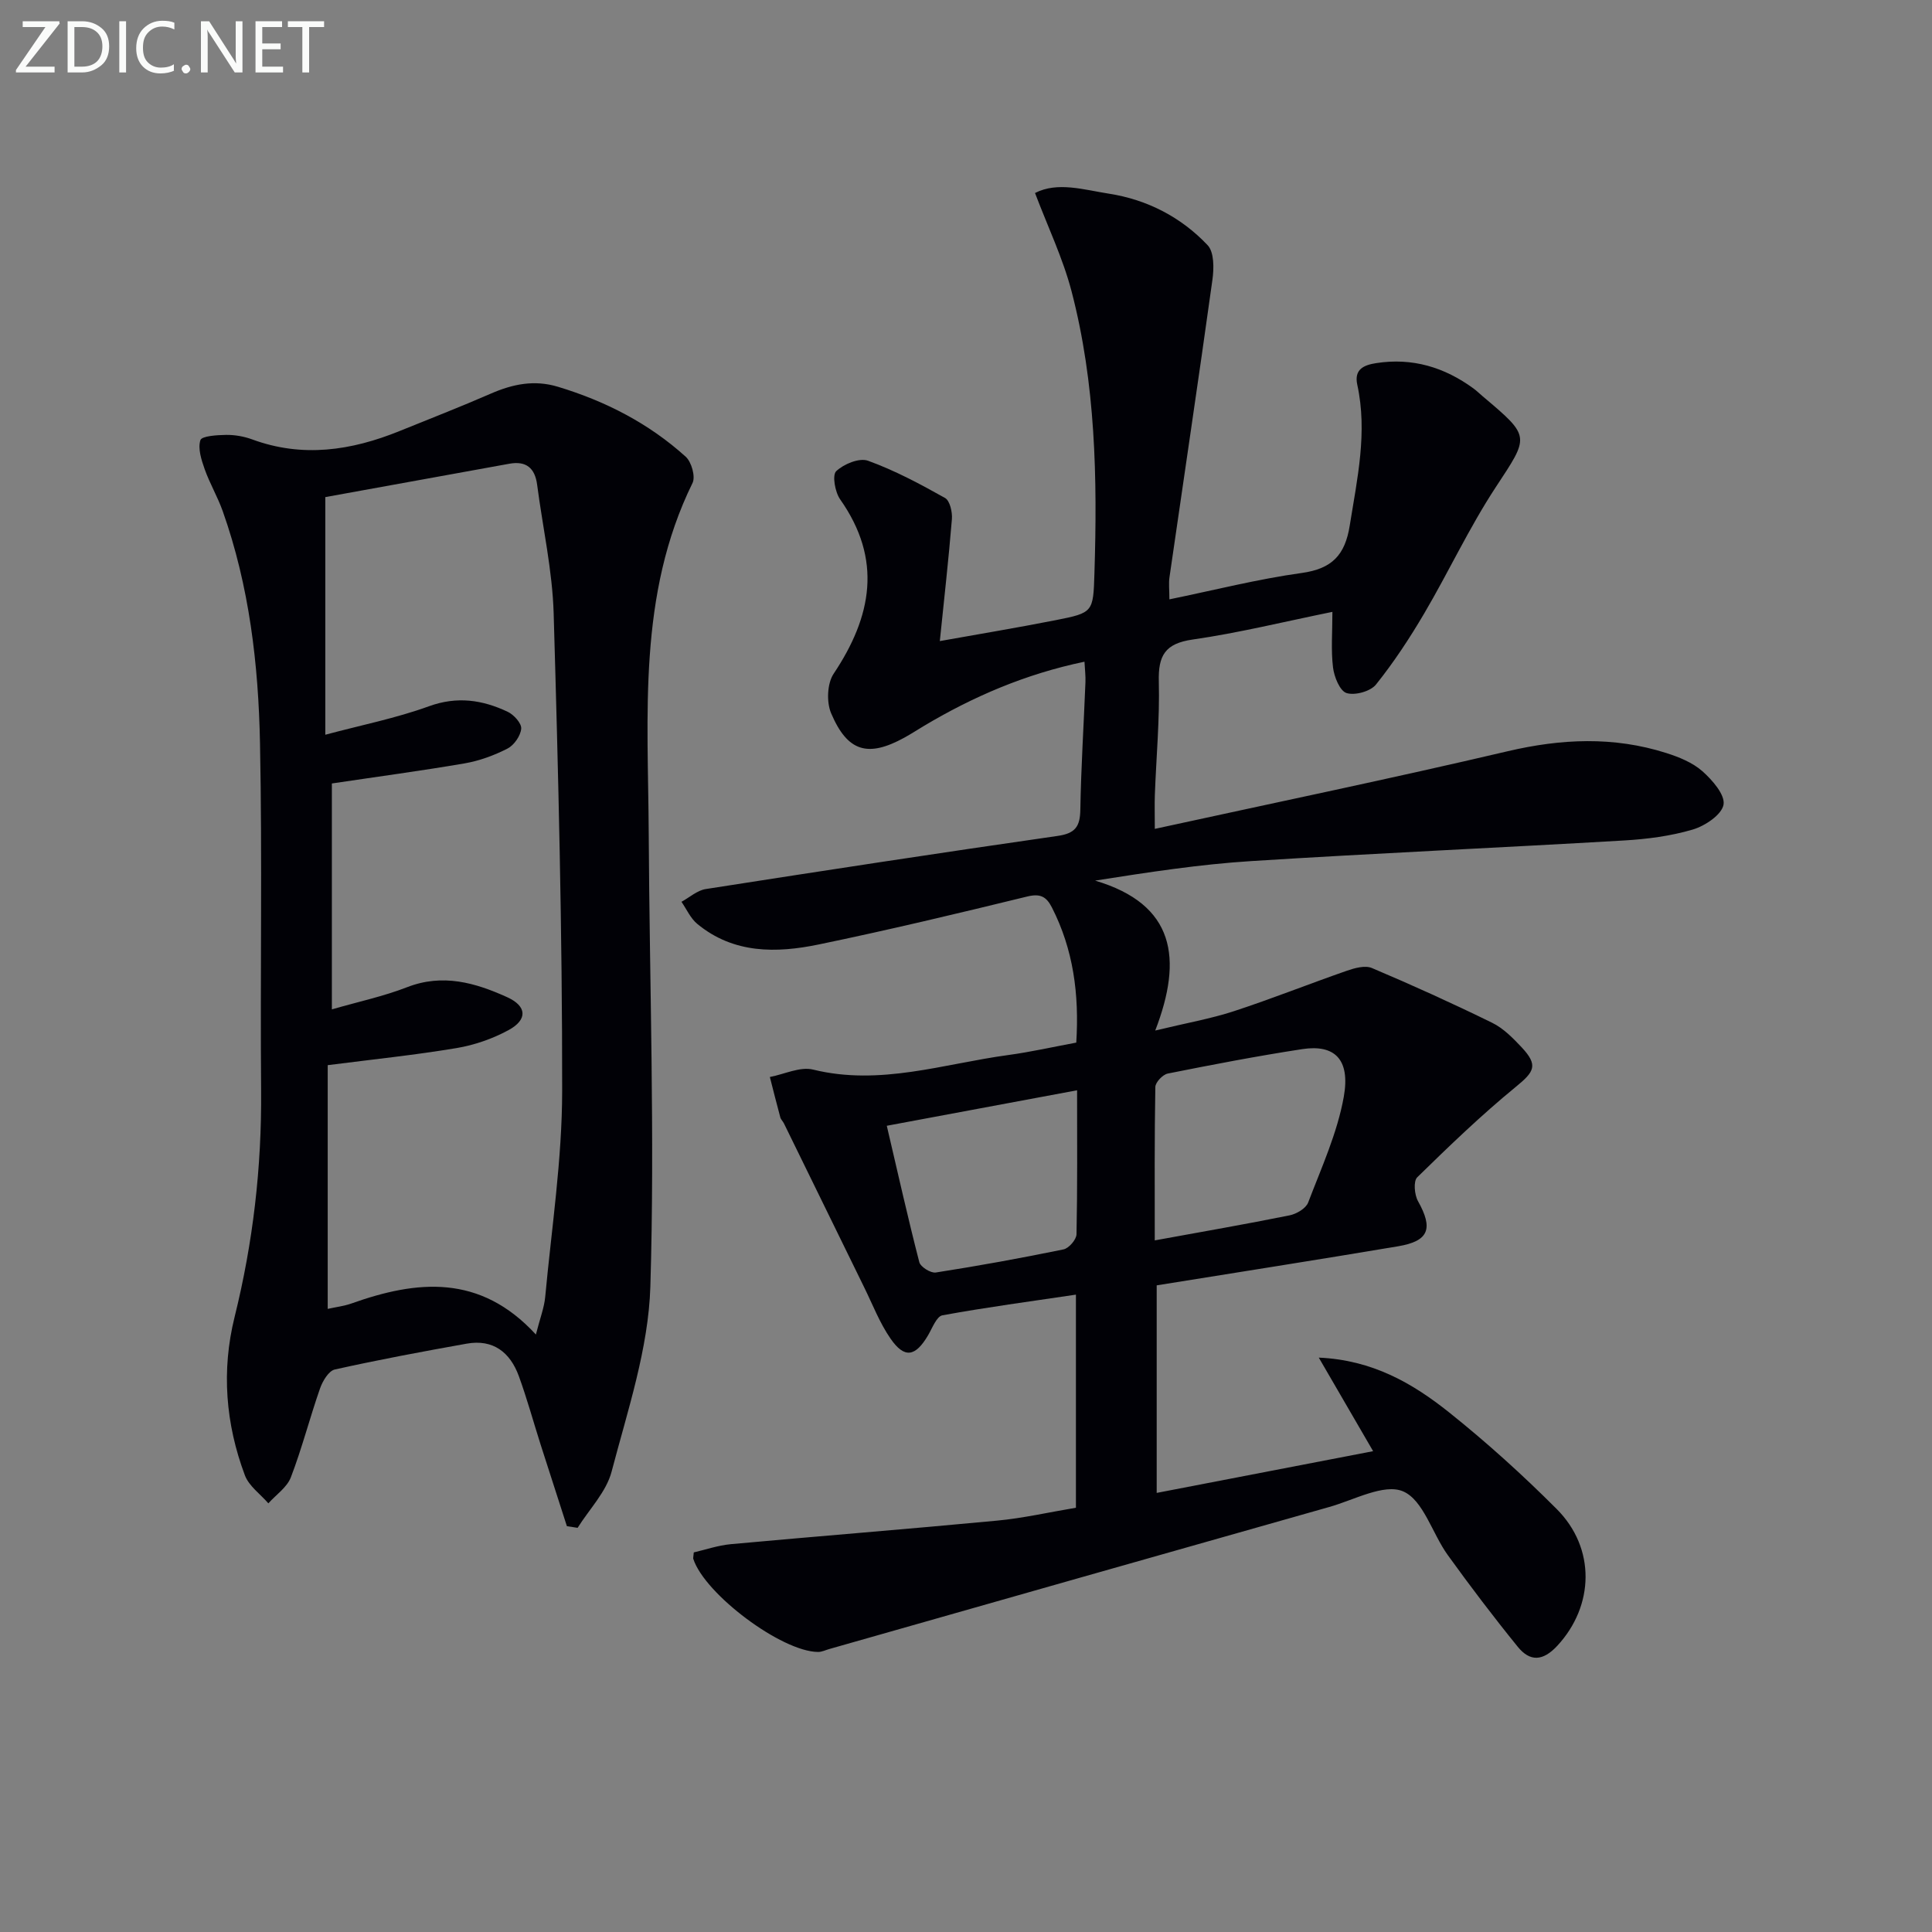 <svg enable-background="new 0 0 400 400" viewBox="0 0 400 400" xmlns="http://www.w3.org/2000/svg"><rect x="0" y="0" width="400" height="400" fill="#808080" stroke="none"/><path d="m143.64 321.41c2.39-.55 5.01-1.46 7.7-1.71 18.36-1.68 36.74-3.13 55.09-4.87 5.42-.51 10.77-1.74 16.33-2.67 0-14.78 0-29.2 0-44.12-9.4 1.4-18.56 2.62-27.64 4.28-1.21.22-2.1 2.65-2.98 4.15-2.63 4.45-4.88 4.85-7.77.67-2.24-3.24-3.69-7.03-5.44-10.59-5.55-11.31-11.07-22.64-16.62-33.95-.22-.45-.64-.82-.76-1.28-.75-2.77-1.45-5.56-2.16-8.34 3-.57 6.26-2.2 8.96-1.53 13.86 3.41 26.99-1.2 40.36-3.01 4.71-.64 9.37-1.7 14.12-2.58.63-10.05-.61-19.29-5.05-27.99-1.15-2.25-2.41-2.92-5.13-2.25-14.33 3.5-28.69 6.93-43.13 9.92-8.78 1.82-17.64 1.95-25.16-4.26-1.4-1.15-2.2-3.03-3.27-4.57 1.67-.91 3.25-2.36 5.02-2.64 24.26-3.79 48.54-7.51 72.85-11 3.65-.52 4.65-1.92 4.71-5.4.15-8.81.71-17.62 1.06-26.43.05-1.27-.11-2.56-.2-4.24-12.21 2.54-23.1 7.23-33.42 13.4-1.28.77-2.54 1.59-3.85 2.31-7.55 4.15-11.78 2.98-15.19-5.05-.97-2.29-.82-6.15.52-8.16 7.94-11.89 10.14-23.64 1.35-36.12-1.06-1.51-1.67-5-.82-5.82 1.56-1.49 4.79-2.82 6.59-2.17 5.53 2 10.8 4.82 15.95 7.71 1.01.57 1.54 2.93 1.42 4.39-.67 8.23-1.6 16.44-2.5 25.24 7.87-1.41 15.95-2.75 23.98-4.33 7.79-1.54 7.78-1.65 8.03-9.69.62-19.66.26-39.29-4.75-58.45-1.79-6.82-4.9-13.3-7.55-20.3 4.67-2.4 10.11-.67 15.31.14 7.9 1.23 14.94 4.85 20.43 10.67 1.36 1.44 1.32 4.8.99 7.15-2.85 20.54-5.93 41.05-8.89 61.58-.19 1.29-.02 2.63-.02 4.59 9.36-1.92 18.3-4.2 27.39-5.46 6.27-.87 8.98-3.7 9.95-9.83 1.55-9.7 3.71-19.28 1.56-29.15-.71-3.25 1.46-4.09 3.92-4.47 7.47-1.17 14.14.85 20.17 5.27.67.49 1.26 1.09 1.9 1.62 10.01 8.44 9.64 8.19 2.62 18.89-5.45 8.31-9.68 17.42-14.73 26.01-3.01 5.12-6.3 10.13-10.01 14.76-1.14 1.42-4.36 2.3-6.09 1.76-1.39-.44-2.56-3.34-2.8-5.28-.44-3.57-.13-7.23-.13-11.53-10.12 2.06-19.46 4.37-28.94 5.73-5.71.82-7.14 3.31-7 8.7.2 7.8-.53 15.62-.82 23.43-.07 1.96-.01 3.93-.01 7.07 24.84-5.42 49.01-10.43 73.04-16.07 11.12-2.61 21.96-3.1 32.84.36 2.65.84 5.46 1.98 7.49 3.77 2.05 1.82 4.73 4.88 4.38 6.92-.37 2.09-3.83 4.41-6.38 5.16-4.57 1.35-9.44 1.98-14.22 2.26-25.73 1.51-51.49 2.64-77.22 4.27-10.58.67-21.1 2.28-32.29 4.04 16.54 4.91 18.2 16.13 12.45 31.04 6.5-1.57 11.5-2.44 16.27-4 7.86-2.57 15.56-5.65 23.38-8.37 1.64-.57 3.79-1.17 5.21-.57 8.39 3.55 16.7 7.32 24.88 11.33 2.32 1.13 4.3 3.15 6.11 5.07 3.48 3.73 2.66 5.04-1.16 8.17-7.15 5.85-13.84 12.29-20.45 18.76-.82.8-.58 3.61.16 4.93 3.18 5.68 2.29 8.27-4.12 9.35-16.53 2.78-33.09 5.37-49.98 8.09v42.97c14.8-2.85 29.42-5.67 44.81-8.64-3.87-6.67-7.56-13.02-11.25-19.37 11.14.49 19.46 5.34 26.97 11.33 7.79 6.22 15.23 12.95 22.27 20 8.16 8.16 7.77 20.07.17 28.3-3.02 3.27-5.69 3.35-8.22.23-5.02-6.18-9.84-12.54-14.5-19-3.2-4.45-5.05-11.38-9.24-13.17-3.92-1.68-10.15 1.79-15.3 3.24-34.49 9.76-68.97 19.58-103.45 29.39-.79.22-1.59.63-2.38.62-7.54-.06-23.45-11.97-25.82-19.27-.06-.13.01-.3.1-1.34zm95.44-64.6c9.7-1.77 18.82-3.35 27.89-5.18 1.45-.29 3.4-1.43 3.87-2.66 2.75-7.21 6.04-14.4 7.38-21.91 1.38-7.78-1.93-10.87-8.6-9.85-9.33 1.43-18.6 3.21-27.85 5.06-1.04.21-2.55 1.8-2.57 2.78-.19 10.44-.12 20.88-.12 31.76zm-16.08-31.08c-13.48 2.52-26.29 4.91-39.4 7.35 2.31 9.87 4.37 19.09 6.73 28.23.25.99 2.37 2.31 3.41 2.15 8.86-1.38 17.68-2.98 26.46-4.79 1.1-.23 2.66-2.03 2.68-3.14.2-9.64.12-19.28.12-29.8z" fill="#010106"/><path d="m117.37 315.98c-1.81-5.62-3.63-11.24-5.43-16.86-1.51-4.74-2.82-9.54-4.52-14.21-1.8-4.92-5.31-7.7-10.8-6.72-9.13 1.63-18.25 3.33-27.3 5.35-1.27.28-2.53 2.4-3.06 3.92-2.13 6.09-3.73 12.38-6.04 18.4-.8 2.09-3.07 3.61-4.66 5.39-1.66-1.92-4.03-3.58-4.86-5.81-4-10.65-4.88-21.69-2.13-32.77 3.82-15.41 5.62-30.98 5.49-46.86-.2-23.99.25-47.98-.23-71.96-.32-16.3-2.21-32.5-7.72-48.03-1.05-2.96-2.68-5.71-3.73-8.67-.68-1.93-1.45-4.28-.89-6.02.28-.87 3.46-1.06 5.33-1.09 1.79-.02 3.69.31 5.38.93 10.44 3.85 20.54 2.32 30.51-1.72 6.31-2.56 12.66-5.03 18.9-7.75 4.54-1.98 9-2.91 13.92-1.42 9.85 2.98 18.81 7.58 26.44 14.48 1.2 1.08 2.06 4.13 1.41 5.44-11.38 23.16-9.2 47.96-9.07 72.51.17 31.29 1.28 62.61.34 93.86-.39 12.85-4.71 25.67-8.02 38.3-1.1 4.21-4.62 7.78-7.04 11.65-.75-.12-1.49-.23-2.22-.34zm-48.66-153.77v46.77c5.54-1.6 10.71-2.7 15.57-4.59 7.38-2.87 14.11-.93 20.71 2.06 4.13 1.87 4.28 4.67.27 6.84-3.29 1.78-7.03 3.08-10.71 3.7-8.61 1.44-17.32 2.34-26.7 3.54v50.46c1.7-.38 3.36-.57 4.89-1.11 13.56-4.83 26.62-6.19 38.21 6.42.86-3.38 1.72-5.55 1.93-7.8 1.32-14.21 3.5-28.43 3.51-42.65.03-32.94-.8-65.89-1.76-98.83-.26-8.91-2.26-17.76-3.42-26.65-.45-3.47-2.27-4.99-5.75-4.36-12.69 2.29-25.37 4.6-38.11 6.91v49.2c7.46-2 14.64-3.42 21.44-5.89 5.86-2.13 11.1-1.33 16.33 1.14 1.27.6 2.89 2.39 2.79 3.5-.13 1.48-1.48 3.41-2.83 4.11-2.77 1.42-5.83 2.54-8.89 3.07-8.97 1.54-17.99 2.74-27.48 4.16z" fill="#010106"/><g fill="#fafbfa"><path d="m12.4 4.8-7.1 9h6v1.2h-8v-.5l6.1-8.9h-4.7v-1.2h7.6v.4z"/><path d="m14 14v-9.6h3c1.6 0 2.9.5 4 1.4s1.6 2.2 1.6 3.8-.5 3-1.6 3.9-2.4 1.5-4 1.5h-3zm1.4-8.4v8.2h1.6c1.3 0 2.4-.4 3.1-1.1s1.1-1.8 1.1-3.1-.4-2.3-1.2-3-1.8-1-3.1-1z"/><path d="m26.1 4.4v10.6h-1.4v-10.6z"/><path d="m36.1 14.6c-.8.4-1.8.6-2.9.6-1.5 0-2.7-.5-3.6-1.4s-1.4-2.2-1.4-3.8c0-1.7.5-3.1 1.5-4.1s2.3-1.6 3.9-1.6c1 0 1.8.1 2.5.4v1.4c-.8-.4-1.6-.6-2.5-.6-1.2 0-2.1.4-2.9 1.2s-1.1 1.8-1.1 3.2c0 1.3.3 2.3 1 3s1.6 1.1 2.7 1.1c1 0 2-.2 2.7-.7v1.3z"/><path d="m37.6 14.3c0-.2.1-.5.3-.6s.4-.3.6-.3c.3 0 .5.1.6.3s.3.4.3.6-.1.4-.3.6-.4.3-.6.3c-.3 0-.5-.1-.6-.3s-.3-.4-.3-.6z"/><path d="m50.2 15h-1.6l-5.3-8.2c-.2-.2-.3-.5-.4-.7 0 .2.1.7.1 1.5v7.4h-1.4v-10.6h1.7l5.2 8.1c.2.4.4.6.4.7 0-.3-.1-.8-.1-1.5v-7.3h1.4z"/><path d="m58.6 15h-5.7v-10.6h5.5v1.2h-4.1v3.4h3.8v1.2h-3.8v3.6h4.3z"/><path d="m67.1 5.6h-3.1v9.4h-1.4v-9.4h-3v-1.2h7.5z"/></g></svg>
